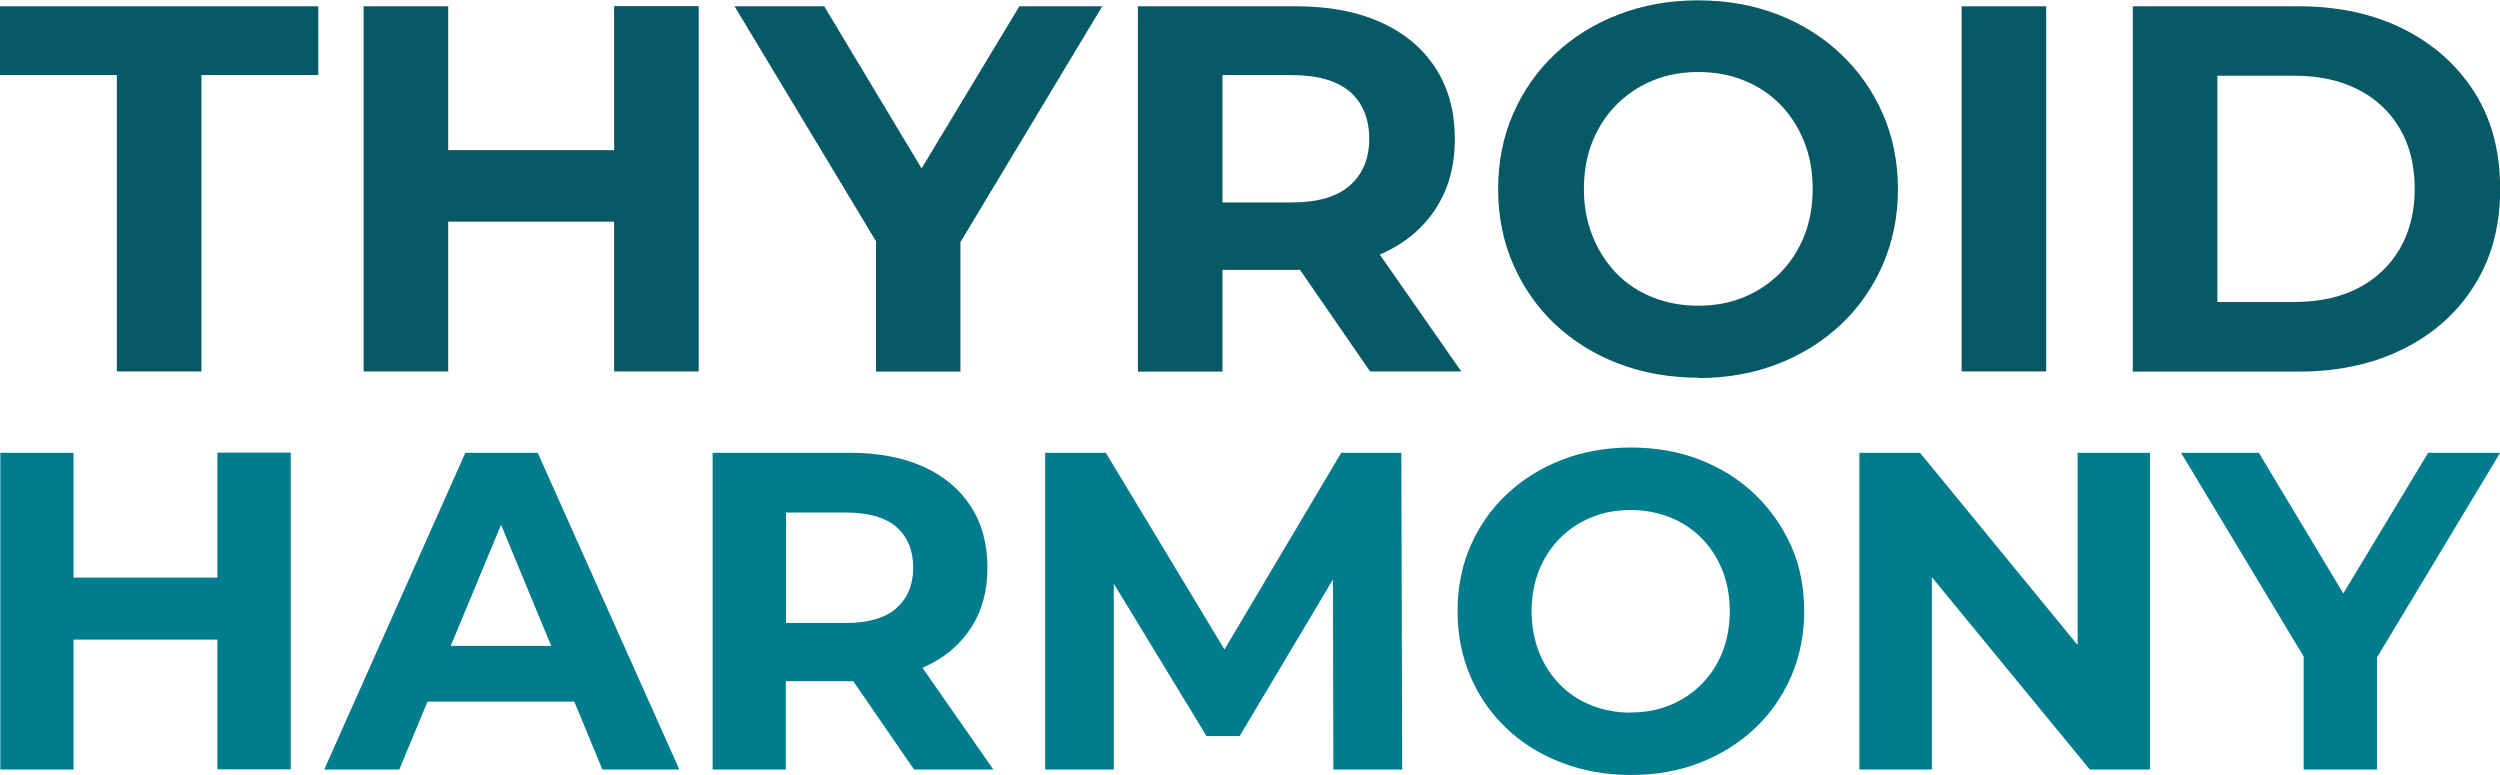 <?xml version="1.0" encoding="UTF-8"?><svg id="Layer_2" xmlns="http://www.w3.org/2000/svg" viewBox="0 0 147.2 45.63"><defs><style>.cls-1{fill:#007c8c;}.cls-2{fill:#075965;}</style></defs><g id="Contents"><g><path class="cls-2" d="M6.88,21.87V4.42H0V.37H18.74V4.42h-6.88V21.87H6.88Z"/><path class="cls-2" d="M26.39,21.87h-4.98V.37h4.98V21.87Zm10.14-8.82h-10.51v-4.21h10.51v4.21Zm-.37-12.69h4.98V21.87h-4.98V.37Z"/><path class="cls-2" d="M51.58,21.87V13.09l1.14,3.01L43.25,.37h5.28l7.25,12.07h-3.04L60.02,.37h4.88l-9.46,15.73,1.11-3.01v8.79h-4.98Z"/><path class="cls-2" d="M67,21.87V.37h9.31c1.93,0,3.58,.31,4.98,.94,1.39,.62,2.47,1.52,3.23,2.69,.76,1.17,1.14,2.56,1.14,4.18s-.38,2.97-1.14,4.13c-.76,1.16-1.83,2.04-3.23,2.66-1.39,.61-3.05,.92-4.98,.92h-6.54l2.21-2.18v8.17h-4.98Zm4.98-7.62l-2.21-2.33h6.27c1.54,0,2.68-.33,3.44-1s1.14-1.58,1.14-2.75-.38-2.11-1.14-2.77c-.76-.65-1.9-.98-3.44-.98h-6.27l2.21-2.37V14.25Zm8.69,7.62l-5.38-7.8h5.31l5.44,7.8h-5.38Z"/><path class="cls-2" d="M100.02,22.24c-1.7,0-3.27-.28-4.72-.83-1.44-.55-2.69-1.33-3.75-2.33-1.06-1-1.87-2.18-2.46-3.53s-.88-2.83-.88-4.42,.29-3.07,.88-4.42,1.41-2.53,2.47-3.53,2.31-1.78,3.75-2.33c1.43-.55,2.99-.83,4.67-.83s3.26,.28,4.69,.83c1.42,.55,2.66,1.33,3.72,2.33s1.88,2.18,2.47,3.52c.59,1.34,.89,2.82,.89,4.44s-.3,3.08-.89,4.44c-.59,1.36-1.42,2.54-2.47,3.53-1.06,.99-2.29,1.77-3.72,2.32-1.42,.55-2.98,.83-4.66,.83Zm-.03-4.24c.96,0,1.85-.16,2.66-.49,.81-.33,1.52-.8,2.14-1.41,.61-.61,1.09-1.34,1.43-2.18s.51-1.77,.51-2.8-.17-1.96-.51-2.8-.81-1.57-1.41-2.18c-.6-.61-1.32-1.08-2.14-1.41s-1.71-.49-2.67-.49-1.85,.16-2.66,.49c-.81,.33-1.52,.8-2.14,1.41-.61,.61-1.09,1.34-1.43,2.18-.34,.84-.51,1.77-.51,2.8s.17,1.93,.51,2.78c.34,.85,.81,1.58,1.41,2.2,.6,.61,1.32,1.09,2.14,1.41,.82,.33,1.71,.49,2.67,.49Z"/><path class="cls-2" d="M115.5,21.87V.37h4.98V21.87h-4.98Z"/><path class="cls-2" d="M125.58,21.87V.37h9.77c2.33,0,4.39,.45,6.17,1.34s3.17,2.14,4.18,3.73,1.51,3.49,1.51,5.68-.5,4.06-1.51,5.67c-1,1.61-2.4,2.86-4.18,3.75-1.78,.89-3.84,1.34-6.17,1.34h-9.77Zm4.98-4.09h4.55c1.43,0,2.68-.27,3.73-.81,1.05-.54,1.87-1.32,2.46-2.32,.58-1,.88-2.18,.88-3.53s-.29-2.56-.88-3.55c-.58-.99-1.4-1.76-2.46-2.3-1.06-.54-2.3-.81-3.73-.81h-4.55v13.33Z"/><path class="cls-1" d="M4.33,45.31H.02V26.66H4.33v18.65Zm8.79-7.65H4.01v-3.65H13.13v3.65Zm-.32-11.01h4.32v18.65h-4.32V26.66Z"/><path class="cls-1" d="M19.09,45.31l8.31-18.65h4.26l8.34,18.65h-4.53l-6.82-16.47h1.71l-6.85,16.47h-4.42Zm4.16-4l1.15-3.28h9.59l1.17,3.28h-11.91Z"/><path class="cls-1" d="M41.96,45.31V26.66h8.07c1.67,0,3.11,.27,4.32,.81,1.21,.54,2.14,1.32,2.8,2.33,.66,1.01,.99,2.22,.99,3.62s-.33,2.58-.99,3.58c-.66,1.01-1.59,1.77-2.8,2.31-1.21,.53-2.65,.8-4.32,.8h-5.68l1.92-1.89v7.09h-4.32Zm4.32-6.61l-1.92-2.02h5.44c1.33,0,2.33-.29,2.98-.87s.99-1.37,.99-2.38-.33-1.83-.99-2.4c-.66-.57-1.65-.85-2.98-.85h-5.44l1.92-2.05v10.58Zm7.54,6.61l-4.66-6.77h4.61l4.72,6.77h-4.66Z"/><path class="cls-1" d="M61.54,45.31V26.66h3.57l7.94,13.16h-1.89l7.81-13.16h3.54l.05,18.65h-4.05l-.03-12.44h.75l-6.24,10.47h-1.95l-6.37-10.47h.91v12.44h-4.05Z"/><path class="cls-1" d="M96.05,45.63c-1.47,0-2.84-.24-4.09-.72-1.25-.48-2.34-1.15-3.25-2.02-.92-.87-1.63-1.89-2.13-3.06s-.76-2.45-.76-3.84,.25-2.67,.76-3.84,1.22-2.19,2.15-3.06,2.01-1.55,3.25-2.02c1.24-.48,2.59-.72,4.05-.72s2.83,.24,4.06,.72c1.23,.48,2.31,1.15,3.22,2.02s1.63,1.89,2.15,3.05c.52,1.16,.77,2.45,.77,3.85s-.26,2.67-.77,3.85c-.52,1.18-1.23,2.2-2.15,3.06-.92,.86-1.99,1.53-3.22,2.01-1.24,.48-2.58,.72-4.04,.72Zm-.03-3.68c.83,0,1.6-.14,2.3-.43,.7-.28,1.32-.69,1.85-1.22,.53-.53,.95-1.16,1.24-1.89s.44-1.54,.44-2.42-.15-1.7-.44-2.42-.7-1.36-1.23-1.89c-.52-.53-1.14-.94-1.85-1.22s-1.48-.43-2.32-.43-1.6,.14-2.3,.43c-.7,.28-1.32,.69-1.85,1.22-.53,.53-.94,1.16-1.24,1.89-.29,.73-.44,1.54-.44,2.42s.15,1.67,.44,2.41c.29,.74,.7,1.37,1.23,1.91,.52,.53,1.14,.94,1.85,1.22,.71,.28,1.48,.43,2.32,.43Z"/><path class="cls-1" d="M109.48,45.31V26.66h3.57l11.01,13.43h-1.73v-13.43h4.26v18.65h-3.54l-11.03-13.43h1.73v13.43h-4.26Z"/><path class="cls-1" d="M135.64,45.31v-7.62l.99,2.61-8.21-13.64h4.58l6.29,10.47h-2.64l6.32-10.47h4.24l-8.21,13.64,.96-2.61v7.62h-4.32Z"/></g></g></svg>